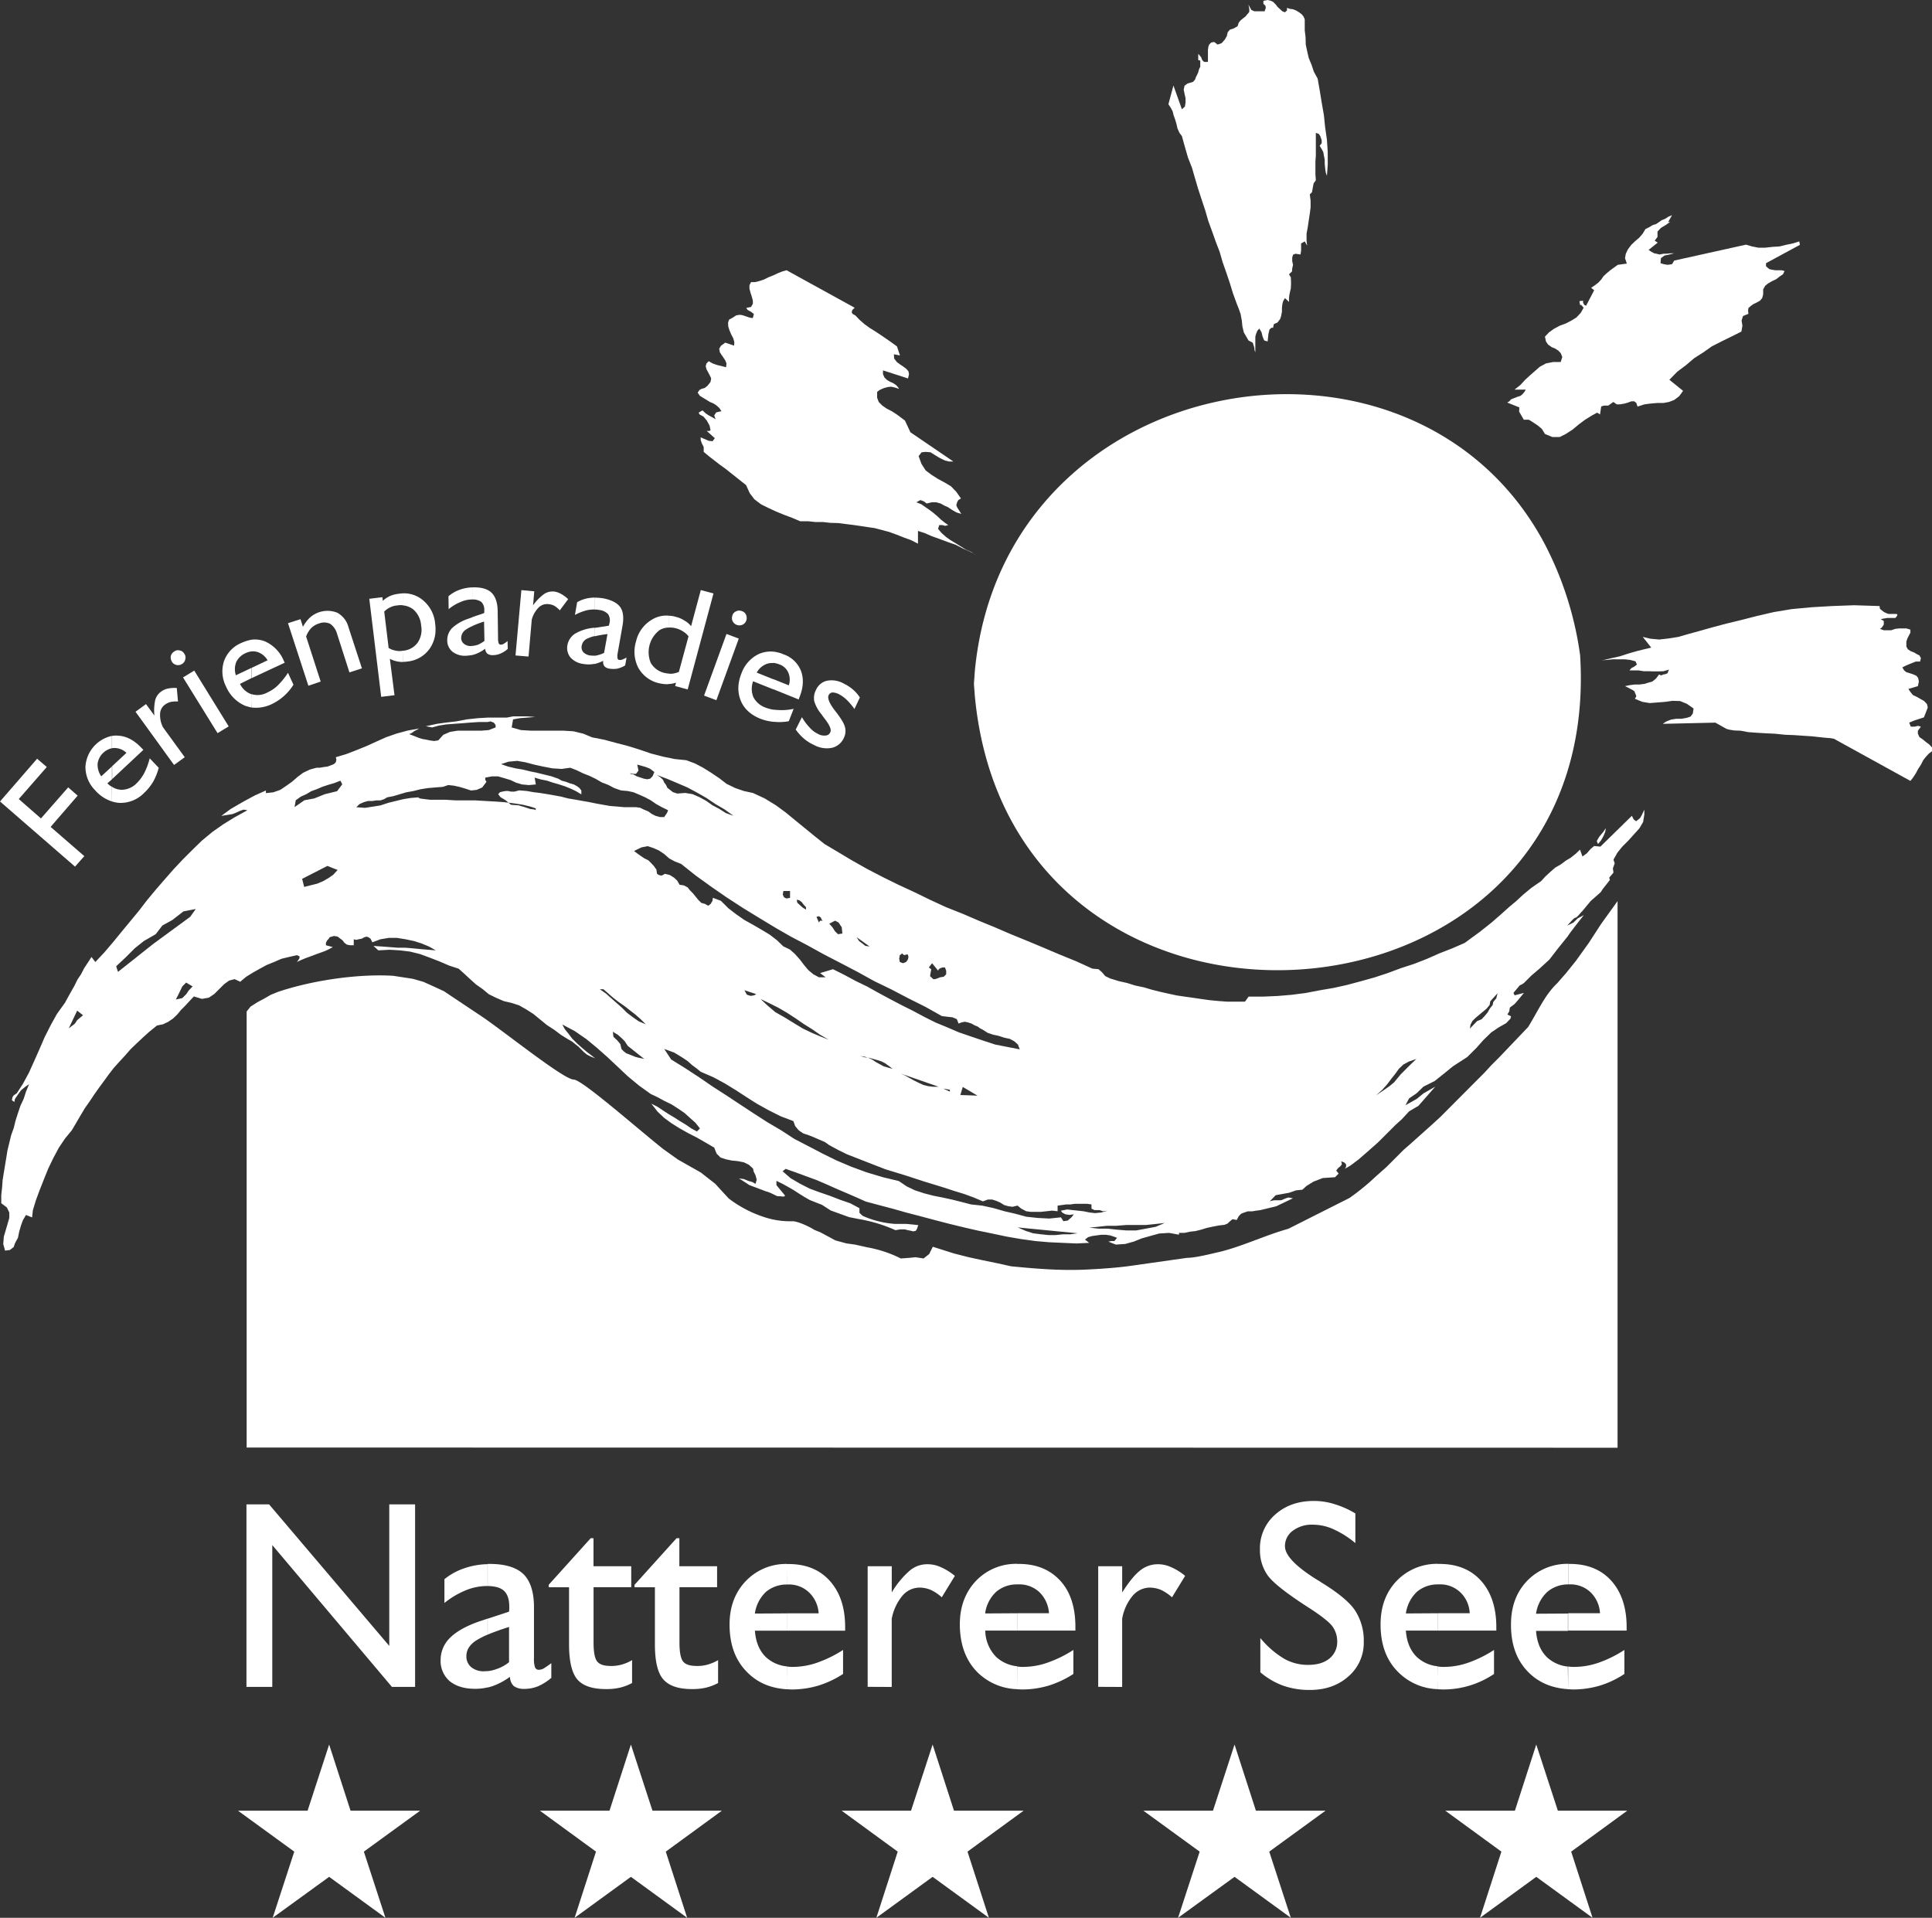 <?xml version="1.0" encoding="UTF-8"?>
<svg xmlns="http://www.w3.org/2000/svg" id="Ebene_1" data-name="Ebene 1" viewBox="0 0 689.69 684.65">
  <rect x="0" y="0" width="689.69" height="684.65" fill="#333333" stroke="none"/>
  <defs>
    <style>.cls-1,.cls-2{fill:#fff;}.cls-1{fill-rule:evenodd;}</style>
  </defs>
  <path class="cls-1" d="M1083.1,900.37l-5.91,8.21-4.39,6.77-4.61,6.41-3.53,4.39-3.09,3.53c-4.39,4.17-6.63,9.5-10.37,15.62l-10.3,10.8L1038,959l-2.44,2.66-3.32,3.32L1020,977.27l-2.88,2.66-8.13,7.27-2.24,1.95-2.88,2.88-3.31,3.31-3.74,3.31a81.14,81.14,0,0,1-9.43,7.71l-21.82,11c-8.57,2.38-17.64,6.84-26,8.57-2.67.65-7.49,1.8-10.15,1.8l-19.8,2.81c-4.9.72-11.31,1.15-16.13,1.37-8.79.43-17.21-.22-26.86-1.16l-4.89-1.08-5.26-1.08-5-1.08-5.33-1.36-7.49-2.38-1.29,2.59-2,1.59-2.88-.44-2.16.22-3.09.22a43.94,43.94,0,0,0-12.1-4l-4.18-.94-3.09-.43-4-1.08-5.33-2.88-2.16-.87c-2-1.29-6-3.09-7.78-3.09a29.29,29.29,0,0,1-10.22-1.51,42.39,42.39,0,0,1-12.6-6.63l-4.82-5.25-5.12-4-8.13-4.6-5.26-3.75c-9.93-7.92-29.09-24.84-32-24.84-3.31,0-21.81-14.76-31.75-21.81l-14.54-9.72L660.82,931l-4-1.8-3.75-1.08-7.05-1.08c-11.67-.72-27.72,1.3-41,5.69l-2.67,1.08-2.37,1.37-2.45,1.3-2.45,1.58-1.37,1.73v155.66l489.39.07Z" transform="translate(-505.66 -578.68)"></path>
  <polygon class="cls-1" points="570.46 301.32 570.02 300.24 570.89 298.73 572.4 296.93 573.26 295.63 573.05 296.93 572.4 298.51 571.54 300.02 570.46 301.32"></polygon>
  <path class="cls-2" d="M854,776.75l-.36-.22-1.37-.86-1.8-.79-2-1.23-1.73-1.08-1.8-1.08-1.51-1.08L841.82,769l-1.29-1.51.43-1.37H842l1.08.29,1.08-.29-1.15-.79-1.37-1.08-1.3-1.22-1.44-1.23-1.44-1.08-1.36-.93-1.52-1.08-1.8-.72,1.44-.79,1.16.43,1.08.79,1.8-.43h1.58l1.58.43,1.3.72,1.44.65,1.37.93,1.51.87,1.8.57-1.51-2.37-.29-.79.29-1,.43-.79.94-.58-1.66-2.38-1.87-1.94-2.16-1.3-2.52-1.36-2.38-1.52-2-1.51-1.52-2.37-1-2.74,1.08-1.37,1.44-.14,1.72.14,1.59,1,1.8,1.08,1.8.86,1.44.36H846L830.66,733l-1.94-4.17-1.44-1.08-1.44-1.08-1.8-1.16-1.8-.93-1.58-1.08-1.3-1.3-.58-1.51v-2.09l.8-.65.93-.43.87-.36,1.08-.29,1.22-.14.79.14,1.08.29,1.08.36-.43-.65-.65-.72-1.08-.72-1.15-.5-1.08-.65-.86-.86-.51-1.15v-1.37l8.93,2.88.36-1.51-.22-1.08-.86-.94-1.08-.79-1.08-.72-1.08-.79-1-1.3-.07-1.51,2.16.43-1.08-3.24-2.09-1.51-1.87-1.3-2-1.37-2.08-1.36-1.73-1.08-1.8-1.3-1.8-1.58L811,691.28l-.94-.5-.36-.58.22-.86.86-.79-24.33-13.39-1.52.43-1.65.65-1.51.72-1.8.72-1.59.79-1.73.57-1.51.36h-1.37l-.57,1.08v1.3l.43,1.58.43,1.3.36,1.37v1.08l-.65,1.15-1.72.36.5.72,1.22.65,1,.79-.36,1.44c-1.73,0-3-1.15-4.82-1.15l-1.15.21-1.08.72-1.44.8-.36,1.08.07,1.36.43,1.37.65,1.51.72,1.37.36,1.3-.07,1.29L764.57,701l-1.51,1.08-.65,1.08.21,1.23.44.72.79,1.15.72,1.08.43,1.08-.14,1.37-1.37-.36-1.8-.43-1.66-.58-1.37-.79-.79.79-.29,1,.29,1.08.58,1.08.57,1.08.51,1.08-.22,1.29-1.08,1.37-1,.79-1.08.29-.79.43-.65.94.8,1.15,1.29.79,1.08.65,1.15.72,1.37.58,1.08.72.94.86.79,1.15-1.87.44-.72,1.08.5,1.36-1.08-.64-1.37-.72-1.08-.72-1.15-1.08-1.37.79.29.65,1.44.79,1.15,1.37,1,1.8.36,1.65-.36.29h-1l2.88,2.59-.79,1.08-1.37-.14-1.51-.65-1.37-.58v.94l.36,1.08.72,1.44V740l1.8,1.51,4,3.1,2,1.44,7.34,5.83,1.3,2.88,1.65,2.16,2.38,1.8,2.59,1.29,2.81,1.3,2.81,1.15,2.88,1.08,2.88,1.23h2.88l2.59.28h2.74l2.59.29,2.73.07,2.81.36,2.38.29,2.52.36,2.81.43,2.52.36,2.73.72,2.45.65,2.59.94,2.74,1.08,2.37.86,2.6,1.3v-4.54l2.44.79,2.45,1.08,2.81,1,2.88,1.08,2.88,1,2.66,1.37,2.45,1.08,1.8.93Z" transform="translate(-505.66 -578.68)"></path>
  <polygon class="cls-2" points="418.61 39.74 418.97 41.18 419.54 42.77 419.98 44.28 420.34 45.86 421.06 47.45 421.92 48.6 423 52.49 424.08 56.23 425.52 59.9 426.6 63.65 427.75 67.54 429.05 71.5 430.27 75.17 431.35 78.91 432.72 82.66 434.02 86.33 435.38 89.86 436.46 93.6 437.83 97.49 439.06 101.16 440.14 104.69 441.5 108.43 442.22 110.23 442.87 112.1 443.3 114.41 443.52 116.57 444.02 118.66 444.89 120.17 445.68 121.54 447.19 122.33 447.48 123.19 447.77 124.13 447.84 124.99 448.13 125.78 448.13 124.49 448.13 123.41 448.13 122.33 448.13 121.25 448.13 120.17 448.42 119.16 448.85 118.08 449.57 117.29 450.36 118.66 450.72 120.17 451.3 121.54 452.52 121.9 452.81 119.16 453.02 118.37 453.17 117.65 453.89 117 454.46 117 454.75 115.7 456.05 115.13 456.98 113.9 457.34 112.82 457.63 111.31 457.63 109.94 457.78 108.58 458.06 107.5 458.71 106.42 460.15 107.78 460.15 106.7 460.22 105.62 460.51 104.18 460.8 102.96 460.87 101.52 460.87 100.37 460.8 99 460.15 97.92 461.23 96.91 461.3 95.83 461.59 94.54 461.3 93.24 461.3 91.94 461.59 90.94 462.46 90.58 464.26 90.86 464.47 89.5 464.47 87.98 464.47 86.9 465.77 86.18 466.63 87.7 466.42 85.9 466.42 83.38 466.85 81.07 467.21 78.62 467.57 76.32 467.86 74.02 467.86 71.57 467.57 69.41 468.36 68.62 468.65 66.96 468.94 65.45 469.73 64.37 469.58 62.21 469.58 59.9 469.58 57.74 469.73 55.58 469.73 53.57 469.73 51.41 469.73 49.32 469.73 47.45 470.81 47.81 471.31 48.6 471.82 50.04 471.82 51.12 471.1 52.06 471.82 53.21 472.39 54.29 472.61 55.58 472.9 57.02 472.9 58.39 473.04 59.9 473.26 61.56 473.69 62.78 473.98 58.75 473.98 54.29 473.69 49.9 473.04 45.36 472.61 41.11 471.82 36.58 471.1 32.18 470.38 28.08 469.01 25.56 468.22 23.18 467.21 20.74 466.63 18.29 466.13 15.91 466.06 13.25 465.77 10.87 465.77 8.06 465.77 6.91 465.34 5.9 464.69 5.11 463.75 4.39 462.67 3.74 461.59 3.31 460.51 3.17 459.43 2.81 459.43 3.74 458.71 4.39 457.78 4.03 456.98 3.31 456.05 2.45 455.47 1.66 454.46 0.65 453.67 0.29 452.52 0 451.01 0.29 451.01 1.37 451.73 2.02 451.87 2.81 451.44 4.03 449.21 4.03 447.77 4.03 446.69 3.53 445.68 1.66 445.97 3.17 445.97 4.25 445.25 5.11 444.6 5.9 443.66 6.62 442.87 7.27 442.22 8.06 441.79 9.36 440.42 10.15 439.06 10.58 438.26 11.52 437.98 12.82 437.26 14.11 436.1 15.41 434.66 15.91 433.44 14.98 432.36 15.19 431.64 15.91 431.35 16.78 431.21 17.86 431.21 18.94 431.21 20.02 431.21 21.17 431.21 22.1 429.84 22.1 429.19 21.46 428.76 20.38 427.75 19.22 427.75 19.94 427.75 21.46 428.47 21.6 428.47 22.75 428.47 23.83 428.04 24.7 427.75 25.78 427.39 26.64 426.96 27.43 426.6 28.44 425.88 29.23 423.94 29.81 422.86 30.6 422.57 32.04 422.86 33.48 423.22 35.06 423.22 36.58 423 38.02 421.92 39.02 418.9 30.53 417.1 37.22 417.89 38.38 418.61 39.74"></polygon>
  <polygon class="cls-2" points="688.68 265.75 687.6 264.96 686.38 263.95 685.22 263.16 684.65 261.94 684.65 260.86 685.73 259.42 684.72 259.13 683.42 259.42 682.13 259.42 681.55 257.98 683.28 257.26 685.22 256.61 686.81 256.1 687.6 254.09 688.18 252.58 687.89 251.35 686.88 250.27 685.73 249.62 684.36 248.83 682.85 248.11 681.98 247.03 681.26 245.95 684.65 244.94 685.01 243.29 684.72 241.99 684.14 241.27 683.06 240.77 681.98 240.41 680.54 239.98 679.75 239.33 679.1 238.25 680.54 237.53 682.13 236.88 683.93 236.16 685.44 236.16 685.73 234.94 685.22 234 684.36 233.57 683.28 232.92 682.13 232.49 681.05 231.77 680.54 230.83 680.54 229.03 680.9 227.95 681.55 226.66 681.98 225.86 681.98 224.78 680.54 224.35 679.39 224.35 678.02 224.35 676.58 224.5 675.14 225 673.78 225 672.48 225 671.11 224.5 671.76 224.06 672.48 222.98 672.48 221.69 671.4 221.04 672.48 220.82 673.78 220.61 675.14 220.61 676.58 220.61 676.94 220.25 677.3 219.67 677.3 219.24 676.22 219.17 675.22 219.17 674.14 219.17 673.34 218.88 672.48 218.45 671.76 217.87 671.11 217.37 670.97 216.36 661.9 216.07 653.98 216.36 646.63 216.79 639.65 217.44 633.17 218.52 626.98 219.96 621.65 221.33 616.32 222.62 611.42 223.92 607.1 225.14 602.86 226.3 599.11 227.38 595.51 227.95 592.27 228.31 589.18 228.02 586.44 227.38 589.46 231.19 587.02 231.77 584.14 232.49 581.18 233.35 578.3 234.29 575.35 234.94 572.69 235.58 571.68 235.73 573.77 235.58 575.71 235.37 577.94 235.37 579.96 235.37 581.9 235.58 583.85 236.09 584.35 237.24 583.42 237.96 582.34 238.54 581.69 239.33 583.27 239.33 584.93 239.33 586.73 239.62 588.53 239.62 590.26 239.69 592.06 239.69 593.86 239.62 595.8 239.04 595.51 239.69 595.3 240.34 594.43 240.7 593.86 240.77 592.92 241.13 592.27 240.77 591.19 242.21 589.9 243.29 588.17 243.79 587.02 244.15 585.22 244.37 583.63 244.37 581.9 244.58 580.1 244.94 582.77 246.31 583.42 246.74 583.85 247.75 584.14 248.54 583.63 249.48 586.3 250.56 588.89 250.99 591.7 250.78 594.43 250.56 597.02 250.2 599.76 250.27 602.21 251.28 604.58 252.94 604.3 254.74 603.5 255.82 602.21 256.25 600.19 256.61 598.32 256.61 596.52 256.9 594.72 257.62 593.57 258.41 612.36 257.98 616.32 260.21 617.4 260.5 619.13 260.78 621.36 260.86 624.02 261.36 626.98 261.58 630.43 261.79 633.67 261.94 637.13 262.3 640.51 262.44 643.75 262.66 646.92 262.87 649.51 263.16 651.67 263.38 653.47 263.52 654.7 263.74 655.06 263.95 681.98 278.78 682.85 277.7 683.93 276.05 684.72 274.54 685.73 273.02 686.52 271.44 687.53 270.14 688.61 268.99 689.69 268.2 689.69 266.83 688.68 265.75"></polygon>
  <path class="cls-2" d="M1056.74,772.21c-47.23-87.48-193.1-62.35-203.11,46.37-.07,1.37-.21,2.81-.29,4.25.08,1.37.22,2.66.29,4,10.66,115.85,157.68,126.22,203.11,46.87,9.44-16.56,14.48-36.93,13-61.05A121.35,121.35,0,0,0,1056.74,772.21Z" transform="translate(-505.66 -578.68)"></path>
  <polygon class="cls-2" points="574.13 144.79 575.93 143.5 577.15 144.36 578.3 144.36 579.96 144.07 581.18 143.71 582.34 143.28 583.42 143.28 584.14 143.86 584.57 145.15 587.02 144.36 589.18 144.07 591.7 143.86 593.86 143.86 595.8 143.5 597.67 142.78 599.4 141.48 600.84 139.54 595.94 135.58 598.75 132.7 601.92 130.32 604.8 127.87 608.18 125.71 611.14 123.62 614.52 121.9 618.05 120.17 621.65 118.37 622.01 116.28 621.72 114.41 622.22 112.82 624.17 112.03 624.02 110.95 624.17 109.94 625.1 109.15 625.9 108.58 626.98 108.07 628.27 107.35 629.06 106.42 629.42 105.12 629.42 103.32 630.14 102.02 631.22 101.16 632.59 100.37 634.1 99.65 635.4 98.64 636.48 97.92 637.06 96.77 636.05 96.48 634.97 96.48 633.89 96.48 632.81 96.34 631.73 96.12 631.15 95.69 630.43 95.04 630.43 93.96 642.53 87.41 642.31 86.18 640.01 86.9 637.56 87.41 635.26 87.98 632.81 88.13 630.14 88.42 627.7 88.42 625.46 87.98 623.3 87.34 597.67 93.02 596.88 94.32 595.3 94.54 594 94.32 592.78 93.96 592.92 92.16 594.22 91.22 595.94 90.86 597.67 90.43 596.23 90.43 594.79 90.58 593.86 90.58 592.42 90.86 591.34 90.58 590.54 90.43 589.46 89.86 588.53 89.21 591.77 86.62 590.69 85.9 591.7 84.6 591.7 82.66 592.92 81.36 594.72 80.28 596.23 79.2 595.51 79.27 596.88 76.82 595.51 77.4 594.43 78.12 593.14 78.62 592.27 79.27 591.19 79.99 589.97 80.35 588.82 81.07 587.38 81.79 586.44 83.38 585.22 84.82 583.63 86.18 582.34 87.41 581.11 89.06 580.39 90.58 580.1 92.16 580.75 94.1 577.51 94.54 575.93 95.69 574.85 96.48 573.55 97.56 572.4 98.64 571.61 99.79 570.53 100.94 569.38 101.81 568.01 102.74 569.09 103.61 566.21 109.15 565.56 108.86 565.13 108.07 565.13 107.35 563.83 107.5 564.05 108.86 564.48 108.86 565.34 109.87 564.26 111.74 562.75 113.33 561.02 114.41 558.94 115.49 556.78 116.28 554.76 117.36 552.96 118.66 551.52 120.17 551.88 121.9 552.6 122.98 553.9 123.91 555.26 124.49 556.34 125.21 557.14 126.07 557.71 127.44 557.14 129.24 554.4 129.24 551.88 129.74 551.09 130.18 549.72 130.9 547.92 132.48 546.19 133.99 544.39 135.65 542.74 137.45 540.65 139.1 544.68 139.1 544.18 139.9 543.6 140.62 542.74 141.34 541.58 141.7 540.5 142.13 539.42 142.56 538.78 143.28 538.06 143.71 542.38 145.44 542.3 146.95 543.1 148.32 543.96 149.83 545.76 149.83 547.27 150.77 549 151.92 550.44 153.14 551.09 154.22 551.52 154.94 554.18 156.02 556.78 156.02 558.94 154.94 561.38 153.36 563.54 151.56 565.85 149.83 568.3 148.32 570.17 147.31 571.18 147.96 571.61 145.08 572.69 144.79 574.13 144.79"></polygon>
  <path class="cls-1" d="M1091.74,869.7l-.65,1.08-1.37,1.08-.86-.65-.65-1.29-11.23,11-2.24-.21-1.29,1.08-1.3,1.51-1.58,1.15-.87-2.45-1.58,1.51-1.73,1.37-1.8,1.08-1.73,1.3-2,1.15-1.73,1.51-1.73,1.59-1.58,1.72-3.53,2.45-2.88,2.38L1047,900.3l-2.66,2.23-2.88,2.59-3.31,2.88-4.18,3.32-5.47,4-4.46,1.94-4.61,1.8-4.39,1.94-4.61,1.8-4.68,1.52-4.83,1.8-4.6,1.51-4.9,1.37-4.82,1.29-4.83,1.08-5.11.87-4.82.93-5,.65-5.12.43-5,.22h-5.32l-1.3,1.8h-6.41l-3-.22-3.1-.29-3.09-.43-2.88-.43-3.1-.43-2.88-.43-3-.65-2.88-.65-2.88-.72-2.88-.86-3.1-.65L908,929.6l-2.88-.64L902,928l-1.8-.86-1.08-1.3-1.3-1.15-2.23-.22-5.69-2.59-6-2.45L878.18,917l-5.68-2.37-6-2.45-5.69-2.45-5.76-2.37-5.69-2.45-6-2.38-5.76-2.66-5.47-2.67-5.76-2.66-5.69-2.81-5.55-2.88-5.47-3.09-5.54-3.32L800,880l-3.53-2.81-3.52-2.88-3.53-2.88-3.24-2.67-3.53-2.59-4-2.45-4.18-1.94-3.31-.72L768.1,860l-3.1-1.51-2.59-2-2.88-1.94-2.88-1.8-2.88-1.51-3.1-1.16-4.17-.43-4.18-.86-4.18-1.08L734,846.3l-4.18-1.3-4.17-1.08-4.25-1.15-4.39-.86-3.1-1.3-3.53-.86-3.53-.22H695.16l-3.53-.21-3.31-.94.5-2.88,2.38-.43,5.54-.43-2.88-.22h-5l-1.15.22-1.08.21H680l-3.75.22-4,.43-3.74.72-3.74.43-3.1.43-4,.87,2.23.43,2.38-.65,2.66-.43,2.88-.22,2.88-.21,2.81-.22,3.1-.21h3.09l1.08-.22,1.15.43.65.87v.86l-2.45.94-2.66.21H669l-2.66.43L663.91,841l-1.8,2-1.51.22-1.58-.22-1.3-.29-1.3-.21-1.36-.44-1.08-.43-1.08-.43-1.16-.43.94-.43.86-.65.87-.43.86-.51-4,.72-4,1.08-3.74,1.3-3.53,1.58L636.55,845l-3.74,1.52-3.53,1.36L625.54,849l.21.87-.21.93-.65.65-1.08.43-1.15.44-1.52.21-1.29.22H618.7l-2.38.65-2.45,1.15-2,1.51-2,1.73-2.23,1.58-1.94,1.3-2.45.86-2.67.29v-.94l-4,1.8-4,2.16-4.6,2.67-3.32,2.45,4-.65,1.3-.51,1.37-.64,1.29-.44,1.37.22-4.46,2.45-4,2.45-4,2.8-3.75,3.1L574.42,882l-3.53,3.53-3.31,3.53-3.1,3.53-3.24,3.74-3.1,3.74-2.88,3.75-3.09,3.74-3.1,3.75L546,915.06l-3,3.53-3.31,3.53-1.37-1.8-1.29,2-1.3,1.95-1.15,2.23-1.3,1.94-1.08,2.23-1.15,2-1.08,1.94-1.08,2-2.88,4-2.23,4L521.57,949l-1.8,4.18-1.95,4.39-1.8,4-2.16,4L511.63,969l-1.08.72-.43.65-.22,1.08.87.64L511,971l.87-1.29,1.29-1.8,1.59-1.3,1.29-.86-1.08,2.59-.86,2.66-1.15,2.45-.87,2.59-.86,2.67-.65,2.66-.93,2.59-.65,2.67-.65,2.66-.43,2.67-.43,2.59-.44,2.66-.43,2.67-.21,2.8-.29,2.67v2.88l2,1.51.87,1.8v1.94l-.65,2.24-.65,2.23-.65,2.16-.21,2.66.65,2.38,1.72-.22,1.37-1.08.43-1.29,1.08-2,.44-2.16.64-2.23.72-1.95,1.08-1.8,2.16.87.29-2.59,1.08-3.53,1.3-3.53,1.58-4,1.51-3.74,1.8-3.75,2-3.74,2.23-3.31,2.38-2.88,1.58-2.67,1.51-2.59,1.59-2.66,1.72-2.45,1.59-2.38,1.73-2.45,1.8-2.44,1.72-2.38,1.73-2.23,2-2.23,2-2.16,1.95-2.24,2.23-2.16,2.38-2.23,2.23-2,2.66-2.16,2.16-.44,1.8-.86,1.73-1.15,1.58-1.51,1.3-1.59,1.51-1.51,1.59-1.73,1.51-1.58,2.88.86,2.45-.43,1.94-1.3,1.8-1.8,1.73-1.72,1.8-1.3,1.94-.5,2,.93,2.16-1.8,2.45-1.51,2.44-1.37,2.38-1.29,2.66-1.08,2.67-1.16,2.66-.64,2.81-.65.94.43v.65l-.44.72-.5.65,1.37-.65,1.73-.72,1.8-.65,1.72-.65,1.8-.65,1.73-.64,1.37-.65,1.3-.72-2.45-.65v-.86l.43-.87.43-.43.51-.72,1.51-.43,1.29.21.94.72.86.65.65.87.87.64,1.15.22h1.29V914l.87.22.86-.22,1.15-.22.87-.5.86-.22.65.22.72.5.65,1.3,2.88-1.08,3-.5h2.88l3.1.5,3.09.65,2.67.86,2.59,1.08,2.45,1.37-2.67-.22-2.59-.21-2.88-.29-2.66-.22h-2.67l-2.8-.21-2.88-.22-3.1-.21,1.73,1.58,4-.22,3.74.22,3.53.43,3.53.87,3.53,1.29,3.52,1.37,3.53,1.51,3.31,1.08,2,1.8,2.16,2,2,1.8,2.44,1.72,2.16,1.8,2.67,1.3,2.66,1.15,2.81.65,2.66.86,2.67,1.52,2.45,1.58,2.37,1.94,2.45,2,2.66,1.73,2.38,1.8,2.45,1.51,1.51.86,1.15.94,1.08.86,1.08,1.08.87.87,1.15.93,1.29.65,1.59.65-1.37-1.08-1.51-1.15-1.8-1.51-1.73-1.52-1.8-1.8-1.3-1.72-1.29-1.59-.94-1.73,4.47,2.38,4.17,2.88,3.75,3.1,3.74,3.31,3.53,3.31,3.74,3.53,4,3.31,4.18,3,2.45,1.16,2.37,1.29,2.67,1.3,2.44,1.58L750,976l2,1.8,1.94,1.73,1.59,2-1.08,1.08-2-1.08-2-1.37-2.16-1.3-2-1.29-1.94-1.15-2-1.3-1.94-1.3-2.24-1.15,2.24,2.88,2.37,2.23,2.67,1.95,2.88,1.8,3.09,1.73,3.1,1.58,3,1.73,3.1,1.8.86,2.16,1.37,1.37,1.94.64,2,.44,2.16.21,2.23.43,1.8.87,1.51,1.37.22,1.08.65,1.29.43,1.59-.43,1.51-1.08-.65-1.51-.43-1.59-.65-1.73-.22,1.73,1.08,2,1.3,5.9,2.23c1.8.43,3.75,1.73,4.18,1.73,1.8,0,2.23.43,2.66-.22-1.08-1.29-2.16-2.59-3.09-3.74v-1.51l2.23,1.08,1.94,1.08,2,1.15,2,1.3,1.73,1.08,2,1.15,2.16.86,2.23.87,3.09,2,6.56,2.38,3.31.65a54,54,0,0,1,13.25,4l1.72-.29h1.59l1.08.29,1.08.21.93.22.87-.22.43-.72.43-1.29-1.94-.22-2.23-.21h-4a34.1,34.1,0,0,1-11.67-2.88l-1.15-1.08V1010l-3.24-1.73-3.74-1.3-3.53-1.37-3.75-1.29-3.52-1.3-3.53-1.8-3.31-1.94-2.81-2.45,1.08-.86,3.67,1.29,3.53,1.3,3.74,1.37,3.53,1.51,3.53,1.58,3.53,1.51,3.52,1.52,3.53,1.58,4.83,1.3,4.89,1.29,4.83,1.37,5,1.3,5.11,1.36,5,1.3,5.33,1.3,5,1.15,5.25,1.08,5.11,1.08,5,.86,5.12.72,5,.43,4.82.22,4.9.22,4.6-.22-1.51-1.15,1.08-.87,1.51-.43,1.59-.21,1.51-.22h1.8l1.51.22,1.3.43,1.15.43-.94,1.15h-1.08l-1.08.22L904,1023l3.31-.22,3.1-.86,2.88-1.15,3.09-.87,3.1-.86,3.53-.22,3.53.65v-.65h1.94l2-.43,1.94-.22,2-.5,2.16-.65,2-.43,2.23-.43,1.95-.22,1.08-.43.93-.86.87-.72,1.51.28.72-1.36.86-.87,1.08-.43,1.3-.43h1.58l1.3-.22,1.58-.21,5.69-1.37,6-2.88c-.65,0-.87-.22-1.59-.22s-2.37.94-2.8.94h-1.8a6.28,6.28,0,0,0-2.16.43l2.16-2.23,4.82-.87,2.45-.86,2.23-.22,1.51-1.36,2.45-1.52,3.31-1.29,4.39-.29,1.3-1.3-.86-1.08.64-.86.87-.72.5-.65-.21-1.08,1.08.43.64.65v.87l-.43.72,2-1.16,2.88-2.16,3.31-2.88,3.74-3.31,3.31-3.31,2.88-2.88,2.16-1.94,2.67-2.88,3.31-1.95,6-6.84-4.18,2.38-2.45,2-4,2.24,1.3-2.45,2.66-1.8,2.45-2.38,4-2,3-2.38,3.53-2.88,5.11-3.31,3.32-3.31,2.37-2.67,2.88-2.81,2.67-1.8,2.66-1.51,1.51-1.58.22-.87-1.3-.64.65-1.08.22-1.37,1.72-1.3,1.37-1.58,1.95-2.38-3.32.87-.43-.87,2.23-2.66.87-.43.65-.44,2.66-2.66,2.88-2.45,3.53-3.24,3.09-4,3.53-4.39c.43-.87,5.69-7.49,5.69-7.49l-2.16,1.15-1.58,1.51-2.16,1.08s2.37-2.8,2.8-2.8c.72,0,2.24-2.24,2.45-2.24l3.1-3.74,3.53-3.1.86-1.29,1.08-1.37,1.37-1.73-.22-.86,1.51-1.8-.21-1.51.65-1.8-.44-1.3,1.37-2.45,1.73-2.16,2.23-2.23,1.95-2.16,2-2.23,1.3-2.23.43-2.6v-1.8ZM533.23,942.85l-.86,1.3-2.16,1.65,3-6.33,2.09,1.65Zm39.82-10.58-.94,1.37L570.74,935l-2.3.51.94-1.87,1.36-2.81,1.37-1.37,2.31,1.37Zm.5-26.28-13.25,9.72-12.52,9.93-.65-2,3.31-3.1,3.31-3.31,3.24-2.59,4.25-2.45,2.38-3.1,3.52-1.94,4-3.1,4.4-.86Zm51.05-15-1.66,1.15-2,1.15-2.09.87-2.3.57-2.31.58-.72-2.88,9-4.61,3.67,1.44ZM626,861.13l-4.39,1.08-3.75,1.51-3.53.65-3.52,2.45.43-2.45,1.8-1.29,1.94-.87,1.8-1.08,2-.72,2-.86,1.95-.65,2.23-.65,2.23-.86.65,1.29Zm212.4,61.42,2.16,2.66.21-.5.65-.43.72-.22H843l.43,1.15v1.3l-.87.86-1.36.22-.44.21-.64.22-.65.22h-.65l-1.15-1.08.21-1.3.22-1.15-.86-.65Zm-11.52-2.88.93-.65.22.43.65.22.43-.22h.65l.21.87-.21.93-.65.87-1.08.43-1.15-.43-.22-1.16Zm-10.8-3.1-1.51-.21-1.08-.87-1.16-.86-.86-1.37Zm-12.31-9.21L805,908l1.15,1.73.22,2.23-1.58.22-1.08-1.08-.87-1.37-1.15-1.29ZM798,905.77l.72.51.21.64.43.44h-.86l-.22.21L798,908l-.87-2Zm-7-5.69.87.65.64.87.87.93v.87l-1.08-.65-1.08-.94-.94-.86-.21-1.08Zm-5.69-3.31h2.38v2.45l-1.3.22-.86-.44-.43-.93Zm-41.61-40.1,3.74,1.58,3.53,1.51,3.24,1.73,3.53,2,3.31,2.23,3.31,1.94,3.1,2.24-2.67-.94-2.37-1.51-2.45-1.3-2.23-1.58-2.38-1.3-2.45-1.08-2.66-.43-2.81.22-1.58-.51-1.08-.86-.87-.65-.5-1.08-.65-.86-.43-.94-.86-.86-1.3-.87Zm-13-1.95.86.22h1.15l.87-1.15-.44-2.16,1.52.43,1.51.43,1.58.65,1.51,1.15-.64,1.51-.87.87-1.08.21-1.15-.21-1.3-.43-1.29-.44-1.15-.64-1.08-.22Zm-12.32,10.8-2.44-.5-2.45-.43-2.38-.43-2.66-.44-2.45-.64-2.38-.44-2.44-.43-2.67-.43-2.37-.29-2.45-.43-2.67-.22-.86.22-.86.22H688.1l-1.08-.22h-.86l-1.15.22-.87.21-.64.72.86,1.08,1.8,1.08,1,.85,2.27.3,2.81.44,2.66.64,2,.65v.65l-.43-.22-1.59-.21-1.94-.65-2.23-.65L688.1,866l-.9-.74-1.47-.2-3.1-.22-3.74-.21-3.75-.22h-7l-3.31-.21h-5.55l-1.94-.22-1.59-.22-.64-.21v-.22l-2.81.22-2.67.43-2.66.65-2.66.65-2.81.93-2.67.43-2.88.44-3.09-.22,1.08-1.08,1.58-.72,1.51-.43h1.59l1.51-.22h1.37l1.29-.43,1.08-.65,2.24-.43,2.16-.65,2.44-.72,2.45-.43,2.59-.65,2.67-.43,2.66-.22,2.67-.21,1.94-.65,2,.22,1.94.43,2.23.65,1.95.64,2-.21,2-.87,1.51-2-.22-.43-.21-.22v-.86l2.37-.44h2.24l2.23.65,2.16.65,2,.94,2.16.64,2.45.22,2.45-.22-.43-2.44,2.16.64,2.23.44,2.16.72,2.23.64,2,.65,2.16.87,1.8.86,1.94,1.15v-1.37l-.65-.86-.86-.65-1.15-.65-1.51-.43-1.3-.5-1.58-.43-1.08-.65-2.45-.87-2.59-.64-2.67-.65-2.45-.51-2.66-.64-2.59-.44-2.67-.64-2.44-.87,2.66-.86,3.1-.29,2.88.5,3.31.87,3,.65,3.31.64,3.32.22,3.09-.43,2.23.86,2.38,1.15,2.23.87,2.23,1.08L720.5,858l2.24.86L724.9,860l2.44.86,2.45.22,2,.43,2.23.94,1.94.86,2,1.08,2,1.37,1.95,1.08,2.23,1.08-.22.65-.21.43-.51.72-.43.65h-1.51l-1.58-.43-1.3-.65-1.3-.94-1.58-.65-1.3-.64-1.51-.22h-4.25l-2.37-.22-2.67-.21-2.44-.43Zm16.42,91-1.08-.21-1.15-.29-1.08-.43-1.08-.44-1.15-.43-.87-.65-.86-.86-.43-1.8-1.08-1.3-1.37-1.29-.22-1.8,1.8,1.08,1.3,1.15,1.08,1.08,1.15,1.73,5.9,4.68Zm-1.15-13.25-2.16-1.51-2-1.51-1.72-1.73-1.95-1.73-1.94-1.72-1.95-1.73-2.16-1.51h1.3l1.73,1.51,1.73,1.51,1.94,1.51,2.16,1.51,1.94,1.52,1.95,1.51,1.94,1.73,1.73,1.72Zm8.06-52-.86-.22-.65-.43-.22-1.51-.93-1.3-.87-.93-1.08-1.08-1.36-.65-1.3-.87-1.3-.93-1.15-.87,2.67-1.29,2.23-.43,1.94.64,2,.87,1.94,1.29,1.8,1.59,2,1.08,2.23.86,5.25,4.18,5.55,4L765,899l5.76,3.75,5.76,3.53,5.69,3.45L787.9,913l5.9,3.1,6,3.31,6,3.1,5.91,3.09,6,3.32,6.19,3,5.91,3.1,6.19,3.09,5.9,3.31,1.8.22,2,.22,1.51.64.65,1.59,1.08-.43,1.15-.22,1.08.22,1.3.43,1.15.65,1.08.43.86.65.87.43,1.8,1.15,1.94.65,2,.43,2,.65,2,.43,1.58.86,1.3,1.16.65,1.72-4.4-.86-4.39-.86-4.17-1.37-4.47-1.51L848,947.24l-4.18-1.8-4.18-1.72-4-2-4.17-2.23-4-2-4.25-2.23-4-2.16-4-2.23-4-1.94-4.18-2.24-4-2-4.6,1.37,1.94,1.51h-2.38l-2-1.08-1.8-1.51-1.51-1.8-1.52-2-1.8-2-1.72-1.52-2.38-1.15-2.23-2.16-2.59-2-2.88-1.73-3.1-1.8-3.1-1.73-2.88-2-2.8-2.16-2.67-2.66-2.88-1.08L760,900.3l-.65,1.08-.86.65-1.15-.65L756,901l-1.08-1.08-.94-1.15-.86-1.08L752,896.56l-.86-1.08-1.37-.72-1.51-.22-.87-1.51L746.28,892l-1.51-.94-1.8-.43-.65.43Zm112.9,78.55-6.12-.22.86-2.88Zm-9.87-2.09v.65l-2.37-1.08Zm-4-1.08H838.8l-1.8-.21-1.73-.44-1.58-.72-1.73-.86-1.58-.86-1.52-.87-1.58-.72Zm-16.48-6.41-1.59-.43-1.51-.43-1.58-.86-1.3-.72-1.3-.87-1.36-.65-.17,0-1.13-.16-1.51-.43,1.51.21,1.13.38.38,0,1.59.44,1.51.43,1.37.43,1.29.65,1.3.93ZM801.5,949.84l-2.8-1.08-3.1-1.3-3.31-1.58-3.31-2-3.24-2L782.42,940l-2.88-2.45-2.37-2.23,3.31,1.59,3,1.51,3.1,1.8,3,1.94,2.88,2,3.1,1.94,2.88,2Zm-25.92-16.28-.64.44-1.3.21-1.37-.43-.86-1.58Zm112.18,85.76h-2.59l-2.67.28h-2.59l-2.66-.28-2.81-.36-2.66-.87-2.81-1.22,21.38,2.09Zm4.75-8.21-1.94-.22-2-.21-1.94-.22-2.23.43.43.65,1.15.65,1.51.21,1.51-.21-.86,1.08-1.3,1.15-1.58.22-.86-1.37-4.18.43-4.18-.22-4-.43-4-1.08-3.74-.86-4-1.15-4-.87-4-.43-3.31-.86-3.46-.87-3.31-.72-3.31-.65-3.32-.86-3.31-1.08-2.88-1.37-2.88-1.94-5.69-1.37-5.76-1.73-5.47-2L804.38,993l-5-2.45-5.11-2.67-5-2.59-4.75-3.09-4.9-2.88-4.82-3.1L769.9,973l-4.9-3.24-4.82-3.1-4.83-3.31L750.24,960l-5-3.1-2.45-3.74,1.8.65,1.73.64,1.58.94,1.73,1.08,1.59,1.08,1.51,1.37L754.2,960l1.58,1.29,4.61,2,4,2.16,4,2.45,3.75,2.45,3.74,2.37,4,2.23,4.46,2.24,4.54,1.72.65,1.8,1.29,1.52,1.59,1.08,1.94.64,1.8.72,2,.87,2,.86,1.51,1.08,3.32,1.8,3.09,1.51,3.53,1.37,3.31,1.3,3.31,1.29,3.53,1.37,3.53,1.08,3.53,1.08,3.53,1.15,3.31,1.08,3.53,1.08,3.52,1.08,3.53,1.16,3.53,1.08,3.53,1.29,3.24,1.37,1.8-.65h1.51l1.37.43,1.51.65,1.37.87,1.51.43,1.51.21,1.8-.43,1.3,1.08,1.8.94,1.51.21h3.74l2-.21,1.94-.22,2,.22v-2l1.51-.21,1.59-.22h1.51l1.51-.22h4.46l1.52.22v1.51l1.08.51h1.8l1.29.43,1.59-.22-2.24.65-2.23.22-1.94-.22Zm25.71,5.54-3.46.65-3.53.65h-3.45l-3.46-.29-3.31-.36h-3.24l-3.24-.36,3-.29,3.24-.36H904l3.75-.29h7l3.46-.36,3.24-.36ZM1009,958.91l-1.73,1.73-1.58,1.58-1.08,1.3-1.3,1.58-1.58,1.3-2.16,1.51-2.67,1.8,2.23-2,1.73-1.94,1.51-2,1.37-1.73,1.3-1.8,1.58-1.51,2-1.08,2.66-.93Zm30.81-23.83-1.08,1.29-.21,1.08-1.08,1.37-.72,1.3-1.08,1.29-1.08,1.15-1.59.65-2.59,2.67.22-1.37.65-1.3,1.08-1.08,1.36-1.15,1.3-1.08,1.3-1.08,1.15-1.37.21-1.29,2.6-2.88Z" transform="translate(-505.66 -578.68)"></path>
  <polygon class="cls-1" points="87.98 602.21 87.98 537.05 96.05 537.05 138.96 587.59 138.96 537.05 148.18 537.05 148.18 602.21 139.9 602.21 97.2 551.59 97.2 602.21 87.98 602.21"></polygon>
  <path class="cls-1" d="M687.38,1172.1v-12.6c-3,.94-5.54,1.87-7.63,2.74v-5.69l7.63-2.52c0-.29.08-.51.08-.79v-1.08c0-2.52-.65-4.4-1.88-5.55s-3.09-1.65-5.83-1.73V1137h.72c5.47,0,9.51,1.22,12,3.6s3.81,6.4,3.81,11.8v18.22a9,9,0,0,0,.36,3.24,1.38,1.38,0,0,0,1.37.94,4.07,4.07,0,0,0,1.66-.44,33,33,0,0,0,2.8-1.94v5.26a19.05,19.05,0,0,1-4.75,3,12.8,12.8,0,0,1-4.89.93,6.18,6.18,0,0,1-3.75-1,4.61,4.61,0,0,1-1.37-3.32,23.63,23.63,0,0,1-6.19,3.32,13.1,13.1,0,0,1-1.8.5v-5.83a13.43,13.43,0,0,0,3.31-.79,14.17,14.17,0,0,0,4.32-2.38m-7.63-9.86a29.13,29.13,0,0,0-4.32,2.23c-2.16,1.51-3.24,3.31-3.24,5.33a4.9,4.9,0,0,0,1.66,4,6.94,6.94,0,0,0,4.75,1.51c.43,0,.79-.07,1.15-.07v5.83a18,18,0,0,1-4.46.5c-3.89,0-6.84-.93-9.07-2.73a9.54,9.54,0,0,1-3.24-7.63,11.08,11.08,0,0,1,3.52-8c2.38-2.3,6-4.24,10.66-5.83l2.59-.86Zm0-25.2v7.84h-.36a20,20,0,0,0-7.41,1.52,30.38,30.38,0,0,0-7.64,4.53v-8.49a22.73,22.73,0,0,1,7.42-4,26.61,26.61,0,0,1,8-1.36" transform="translate(-505.66 -578.68)"></path>
  <path class="cls-1" d="M731.3,1179.52a18.19,18.19,0,0,1-4.32,1.65,21.41,21.41,0,0,1-5,.51c-4.83,0-8.28-1.16-10.23-3.46s-2.95-6.48-2.95-12.53v-20.37h-7.27v-.87l15-16.63h1v10H731v7.49H717.55V1165c0,3.53.43,5.84,1.37,6.92s2.52,1.51,4.9,1.51a13.52,13.52,0,0,0,3.81-.51,14.75,14.75,0,0,0,3.67-1.58Z" transform="translate(-505.66 -578.68)"></path>
  <path class="cls-1" d="M762,1179.52a18.53,18.53,0,0,1-4.32,1.65,21.56,21.56,0,0,1-5,.51c-4.83,0-8.21-1.16-10.23-3.46s-3-6.48-3-12.53v-20.37h-7.27v-.87l15-16.63h1v10h13.47v7.49H748.22V1165c0,3.53.44,5.84,1.37,6.92s2.52,1.51,5,1.51a13,13,0,0,0,3.74-.51,15,15,0,0,0,3.68-1.58Z" transform="translate(-505.66 -578.68)"></path>
  <path class="cls-1" d="M806.62,1176.28a35.27,35.27,0,0,1-8.86,4.17,33.58,33.58,0,0,1-9.36,1.37c-.65,0-1.22-.07-1.8-.07v-8.14a10.48,10.48,0,0,0,2.23.15,26.52,26.52,0,0,0,8.57-1.52,43.51,43.51,0,0,0,9.22-4.53Zm-20-39.24h.58q9.29,0,14.68,6c3.68,4.11,5.48,9.58,5.48,16.49v1.3H786.6v-6.19h11.3a11.25,11.25,0,0,0-3.45-7.49,10.31,10.31,0,0,0-7.35-2.81h-.5Zm0,44.71c-6-.36-10.73-2.45-14.4-6.27-4.1-4.17-6.12-9.79-6.12-16.84,0-6.41,2-11.6,5.9-15.63a19.79,19.79,0,0,1,14.62-6v7.34a11.52,11.52,0,0,0-7.49,2.59,13.23,13.23,0,0,0-4,7.78l11.45-.07v6.19H775.15c.29,4,1.59,7.2,4,9.5a12.81,12.81,0,0,0,7.42,3.24Z" transform="translate(-505.66 -578.68)"></path>
  <path class="cls-1" d="M815.4,1180.88v-43.05H824v9.36a31.28,31.28,0,0,1,6.48-7.85,9.64,9.64,0,0,1,6.19-2.23,11.29,11.29,0,0,1,4.75,1,21.1,21.1,0,0,1,5.11,3.16l-4.68,7.64a15.35,15.35,0,0,0-4-2.67,10.56,10.56,0,0,0-4-.79,8.08,8.08,0,0,0-6.12,3,18.18,18.18,0,0,0-3.74,8.14v24.33Z" transform="translate(-505.66 -578.68)"></path>
  <path class="cls-1" d="M888.84,1176.28a35.11,35.11,0,0,1-8.86,4.17,33.58,33.58,0,0,1-9.36,1.37c-.64,0-1.29-.07-1.87-.07v-8.14a11.56,11.56,0,0,0,2.31.15,26.5,26.5,0,0,0,8.56-1.52,43.28,43.28,0,0,0,9.22-4.53ZM868.75,1137h.65c6.19,0,11.09,2,14.76,6s5.4,9.58,5.4,16.49v1.3H868.75v-6.19h11.38a11.52,11.52,0,0,0-3.39-7.49,10.49,10.49,0,0,0-7.48-2.81h-.51Zm0,44.71a21,21,0,0,1-14.4-6.27q-6-6.26-6.05-16.84c0-6.41,2-11.6,5.84-15.63a19.76,19.76,0,0,1,14.61-6v7.34a11.3,11.3,0,0,0-7.41,2.59,12.75,12.75,0,0,0-4,7.78l11.37-.07v6.19H857.38a13.69,13.69,0,0,0,4,9.5,13,13,0,0,0,7.41,3.24Z" transform="translate(-505.66 -578.68)"></path>
  <path class="cls-1" d="M897.7,1180.88v-43.05h8.56v9.36c2.38-3.75,4.54-6.41,6.41-7.85a10,10,0,0,1,6.27-2.23,11.24,11.24,0,0,1,4.68,1,20,20,0,0,1,5.11,3.16l-4.68,7.64a16.7,16.7,0,0,0-4-2.67,11,11,0,0,0-4-.79,8.17,8.17,0,0,0-6.12,3,17.43,17.43,0,0,0-3.68,8.14v24.33Z" transform="translate(-505.66 -578.68)"></path>
  <path class="cls-1" d="M955.58,1175.77v-12.31a32.69,32.69,0,0,0,8.43,7.34,17,17,0,0,0,8.57,2.24c3.24,0,5.76-.72,7.63-2.24a7.57,7.57,0,0,0,2.81-6.19,9,9,0,0,0-1.88-5.54c-1.29-1.59-4.24-3.89-9-6.91-7.34-4.76-12-8.43-13.89-11a15.45,15.45,0,0,1-2.81-9.29,15.92,15.92,0,0,1,5.4-12.45c3.6-3.24,8.21-4.9,13.82-4.9a23.89,23.89,0,0,1,7.42,1.15,31.84,31.84,0,0,1,7.42,3.31v10.59a33.52,33.52,0,0,0-7.92-5,17.72,17.72,0,0,0-7.28-1.58,11.19,11.19,0,0,0-7.12,2.16,6.7,6.7,0,0,0-2.81,5.54c0,3.24,3.89,7.27,11.52,12a11.39,11.39,0,0,1,1.37.87c6.26,3.81,10.36,7.27,12.24,10.22a19.67,19.67,0,0,1,3,11,15.84,15.84,0,0,1-5.4,12.31c-3.6,3.24-8.21,4.9-13.83,4.9a28,28,0,0,1-9.5-1.52,26.1,26.1,0,0,1-8.14-4.75" transform="translate(-505.66 -578.68)"></path>
  <path class="cls-1" d="M1039,1176.28a32.29,32.29,0,0,1-18.14,5.54c-.65,0-1.3-.07-1.95-.07v-8.14a12.74,12.74,0,0,0,2.38.15,26.52,26.52,0,0,0,8.57-1.52,43,43,0,0,0,9.14-4.53ZM1018.94,1137h.65c6.19,0,11.16,2,14.76,6s5.47,9.58,5.47,16.49v1.3h-20.88v-6.19h11.38a10.92,10.92,0,0,0-3.38-7.49,10.37,10.37,0,0,0-7.42-2.81h-.58Zm0,44.71a20.79,20.79,0,0,1-14.32-6.27c-4.11-4.17-6.12-9.79-6.12-16.84,0-6.41,1.94-11.6,5.83-15.63a19.88,19.88,0,0,1,14.61-6v7.34a11.44,11.44,0,0,0-7.41,2.59,13.17,13.17,0,0,0-4,7.78l11.37-.07v6.19h-11.37c.29,4,1.58,7.2,4,9.5a12.75,12.75,0,0,0,7.34,3.24Z" transform="translate(-505.66 -578.68)"></path>
  <path class="cls-1" d="M1085.54,1176.28a33.55,33.55,0,0,1-8.78,4.17,34.08,34.08,0,0,1-9.43,1.37c-.58,0-1.23-.07-1.87-.07v-8.14a12.59,12.59,0,0,0,2.37.15,26.84,26.84,0,0,0,8.57-1.52,42.79,42.79,0,0,0,9.14-4.53ZM1065.46,1137h.64c6.2,0,11.16,2,14.76,6s5.48,9.58,5.48,16.49v1.3h-20.88v-6.19h11.37a11.23,11.23,0,0,0-3.38-7.49,10.37,10.37,0,0,0-7.42-2.81h-.57Zm0,44.71c-5.91-.36-10.73-2.45-14.4-6.27q-6.06-6.26-6-16.84c0-6.41,1.94-11.6,5.83-15.63a19.9,19.9,0,0,1,14.62-6v7.34A11.45,11.45,0,0,0,1058,1147a13.17,13.17,0,0,0-4,7.78l11.38-.07v6.19h-11.38c.29,4,1.58,7.2,4,9.5a12.78,12.78,0,0,0,7.35,3.24Z" transform="translate(-505.66 -578.68)"></path>
  <polygon class="cls-1" points="26.78 309.38 0 286.13 13.25 270.86 16.7 273.82 6.7 285.26 14.62 292.18 24.34 281.09 27.72 284.04 18.07 295.2 30.1 305.64 26.78 309.38"></polygon>
  <path class="cls-1" d="M562.32,852.78a21.3,21.3,0,0,1-2,5,18.62,18.62,0,0,1-3.24,4,11.71,11.71,0,0,1-8.78,3.53,10.62,10.62,0,0,1-2.66-.51v-5.25a6.33,6.33,0,0,0,3.52,1.08,7.62,7.62,0,0,0,5.19-2.23,15.27,15.27,0,0,0,2.81-3.75,24.84,24.84,0,0,0,1.94-5.25Zm-16.7-11.38a9.41,9.41,0,0,1,2.44-.07c3,.22,5.76,1.8,8.28,4.54l.51.5-11.23,10.51v-4.6l5.18-4.83a6.16,6.16,0,0,0-4.18-1.73,3.9,3.9,0,0,0-1,.08Zm0,23.4a13.48,13.48,0,0,1-6-4,11.8,11.8,0,0,1-3.46-8.42,12,12,0,0,1,9.51-11v4.4a6.67,6.67,0,0,0-3,1.51,6.47,6.47,0,0,0-2.16,4,7.15,7.15,0,0,0,1.3,4.54l3.89-3.6v4.6L544,858.32a6.25,6.25,0,0,0,1.59,1.23Z" transform="translate(-505.66 -578.68)"></path>
  <path class="cls-1" d="M567.79,851.77l-13.75-19,3.74-2.73,3,4.1a17.88,17.88,0,0,1,.29-5.54,5.47,5.47,0,0,1,2.08-3,5.86,5.86,0,0,1,2.38-1.08,11.42,11.42,0,0,1,3.24-.22l.43,4.82a9.47,9.47,0,0,0-2.59.15,5.78,5.78,0,0,0-2,.93,4.15,4.15,0,0,0-1.8,3.24,9.79,9.79,0,0,0,1,4.83L571.61,849Z" transform="translate(-505.66 -578.68)"></path>
  <path class="cls-1" d="M567,814.84a2.88,2.88,0,0,1-.36-2,2.7,2.7,0,0,1,1.22-1.58,2.24,2.24,0,0,1,2-.36,2.29,2.29,0,0,1,1.58,1.15,2.22,2.22,0,0,1,.36,2,2.43,2.43,0,0,1-1.15,1.66,2.6,2.6,0,0,1-3.67-.86m16.34,25.56L571,820.52l4-2.44L587.3,838Z" transform="translate(-505.66 -578.68)"></path>
  <path class="cls-1" d="M610.42,823.12a18.51,18.51,0,0,1-7.71,6.91,13,13,0,0,1-7.34,1.22v-4.82c0,.07.07.07.14.07a7.26,7.26,0,0,0,5.55-.58,13.32,13.32,0,0,0,3.88-2.66,27.71,27.71,0,0,0,3.53-4.39Zm-15-16.06a9.61,9.61,0,0,1,5.11.72,13,13,0,0,1,6.48,6.91l.29.58-11.88,5.54v-3.67l5.76-2.74a6.57,6.57,0,0,0-3.39-2.88,5.38,5.38,0,0,0-2.37-.28Zm0,24.19c-.72-.14-1.44-.36-2.16-.57a13,13,0,0,1-6.91-6.92,11.84,11.84,0,0,1-.72-9.07,11.11,11.11,0,0,1,6.19-6.48,15.29,15.29,0,0,1,3.6-1.15v4.18a6.55,6.55,0,0,0-2,.57A6.66,6.66,0,0,0,590,815a7,7,0,0,0-.14,4.75l5.47-2.59v3.67l-4,2a7.33,7.33,0,0,0,4,3.67Z" transform="translate(-505.66 -578.68)"></path>
  <path class="cls-1" d="M615.74,823.48l-7.27-22.32,4.47-1.44.86,2.73a13.06,13.06,0,0,1,2.59-3.38,9.41,9.41,0,0,1,9.65-1.66,8.17,8.17,0,0,1,4,5.11l4.82,14.76-4.46,1.44L626,805a6.4,6.4,0,0,0-2.45-3.6,5,5,0,0,0-4-.14,6.8,6.8,0,0,0-2.81,1.66,8.66,8.66,0,0,0-1.8,3L620.14,822Z" transform="translate(-505.66 -578.68)"></path>
  <path class="cls-1" d="M649.44,811a7.19,7.19,0,0,0,5.26-2.81A8.2,8.2,0,0,0,656,802a8.43,8.43,0,0,0-2.73-5.69,7,7,0,0,0-3.82-1.51V790.5a10.55,10.55,0,0,1,7.27,2.52A12.18,12.18,0,0,1,661,801.3a17.11,17.11,0,0,1,.14,1.73v.57a11.73,11.73,0,0,1-2.23,6.84,11,11,0,0,1-7.77,4.4,14.67,14.67,0,0,1-1.66.14Zm-6.62-14,1.58,13a6.88,6.88,0,0,0,2.45.94,6.08,6.08,0,0,0,2.52.07h.07v4a12.23,12.23,0,0,1-1.66-.14,9.31,9.31,0,0,1-2.95-1l1.66,13-4.75.58-4.25-35,4.68-.57.14,1.29a10.16,10.16,0,0,1,2.59-1.72,10.77,10.77,0,0,1,3.17-.8,10.27,10.27,0,0,1,1.37-.14v4.25a6.6,6.6,0,0,0-2,.07,6.41,6.41,0,0,0-2.44.65,7.09,7.09,0,0,0-2.16,1.51" transform="translate(-505.66 -578.68)"></path>
  <path class="cls-1" d="M678.6,807.42l-.14-6.84a34.52,34.52,0,0,0-4,1.51v-3.17l4-1.36a.86.86,0,0,0,.08-.44v-.57a3.89,3.89,0,0,0-1.08-3,5.18,5.18,0,0,0-3-.86v-4.32h.08c3-.07,5.18.58,6.55,1.87s2.16,3.46,2.23,6.41l.14,9.94a4.75,4.75,0,0,0,.22,1.72.78.78,0,0,0,.79.51,1.87,1.87,0,0,0,.87-.22,10.6,10.6,0,0,0,1.51-1.08l.07,2.81a8.75,8.75,0,0,1-2.59,1.66,6.55,6.55,0,0,1-2.67.57,3.2,3.2,0,0,1-2-.5,2.5,2.5,0,0,1-.79-1.8,13.36,13.36,0,0,1-3.32,1.87c-.36.14-.72.22-1.08.36v-3.24a9.11,9.11,0,0,0,1.88-.43,12.66,12.66,0,0,0,2.3-1.37m-4.18-5.33a12.51,12.51,0,0,0-2.44,1.3,3.58,3.58,0,0,0-1.73,2.88,2.63,2.63,0,0,0,1,2.23,3.85,3.85,0,0,0,2.59.79,1.6,1.6,0,0,1,.57-.07v3.24a22,22,0,0,1-2.37.29,7.22,7.22,0,0,1-4.9-1.44,5.13,5.13,0,0,1-1.87-4.18,6.09,6.09,0,0,1,1.87-4.39,15.93,15.93,0,0,1,5.76-3.24l1.51-.58Zm0-13.75v4.32H674a10.21,10.21,0,0,0-4,.94,15.78,15.78,0,0,0-4.18,2.52l-.07-4.61a12.66,12.66,0,0,1,4-2.31,14.34,14.34,0,0,1,4.68-.86" transform="translate(-505.66 -578.68)"></path>
  <path class="cls-1" d="M689.69,812.68l2.09-23.33,4.6.43-.43,5a18.38,18.38,0,0,1,3.89-4,5.49,5.49,0,0,1,3.46-.94,6.52,6.52,0,0,1,2.52.8,12,12,0,0,1,2.66,1.94l-3,4a8.21,8.21,0,0,0-2-1.66,5.32,5.32,0,0,0-2.16-.57,4.22,4.22,0,0,0-3.45,1.29,9.61,9.61,0,0,0-2.38,4.25l-1.15,13.18Z" transform="translate(-505.66 -578.68)"></path>
  <path class="cls-1" d="M721.3,811.81l1.22-6.77a40.54,40.54,0,0,0-4.61.8v-3l5.11-.79a2.93,2.93,0,0,1,.08-.36c.07-.14.07-.36.14-.57a4,4,0,0,0-.5-3.17,5,5,0,0,0-3.17-1.51,6,6,0,0,0-1.66-.15v-4.25a23.75,23.75,0,0,1,3,.22c2.95.58,5,1.58,6.12,3.1s1.36,3.81.86,6.69l-1.73,9.79a5.46,5.46,0,0,0-.07,1.8.76.76,0,0,0,.65.65,3.57,3.57,0,0,0,.86-.07,13.6,13.6,0,0,0,1.73-.79l-.5,2.81a9.65,9.65,0,0,1-2.81,1.15,9,9,0,0,1-2.74,0,3,3,0,0,1-1.87-.87,2.71,2.71,0,0,1-.43-1.94,13.29,13.29,0,0,1-3.1,1.15v-2.95a3.76,3.76,0,0,0,.87-.14,10,10,0,0,0,2.52-.87m-3.39-6a10.18,10.18,0,0,0-2.3.79,3.33,3.33,0,0,0-2.23,2.52,2.7,2.7,0,0,0,.5,2.37,4.15,4.15,0,0,0,2.45,1.23,11.42,11.42,0,0,0,1.58.07v2.95a1.6,1.6,0,0,0-.57.07,10.93,10.93,0,0,1-3.46-.07,7.41,7.41,0,0,1-4.54-2.3,5.37,5.37,0,0,1-1.08-4.47,6.21,6.21,0,0,1,2.67-4,16.05,16.05,0,0,1,6.26-2.08l.72-.08Zm0-13.76v4.25a14.19,14.19,0,0,0-2.45.22,18.42,18.42,0,0,0-4.53,1.73l.79-4.54a11.76,11.76,0,0,1,4.39-1.51,14.39,14.39,0,0,1,1.8-.15" transform="translate(-505.66 -578.68)"></path>
  <path class="cls-1" d="M748,818.58l3.45-12.74a7.18,7.18,0,0,0-1.94-1.73,8.73,8.73,0,0,0-2.38-1.08,7.73,7.73,0,0,0-2.8-.29v-4.25a9.22,9.22,0,0,1,2.66.43,9.52,9.52,0,0,1,3,1.3,7.88,7.88,0,0,1,2.38,2l3.46-12.89,4.53,1.22-9.21,34.27-4.47-1.22.29-1.22a8.92,8.92,0,0,1-2.66.5v-3.74a6,6,0,0,0,1.15.07,8.69,8.69,0,0,0,2.52-.65m-3.67-15.84a6.42,6.42,0,0,0-3.24.94,9.92,9.92,0,0,0-3.1,11.66,7.62,7.62,0,0,0,4.9,3.6,10,10,0,0,0,1.44.22v3.74c-.15,0-.22.07-.36.07a14.41,14.41,0,0,1-3.32-.43,11.32,11.32,0,0,1-7.12-5.47,12.54,12.54,0,0,1-.8-9.36,12.14,12.14,0,0,1,5.4-7.63,9.91,9.91,0,0,1,6.2-1.59Z" transform="translate(-505.66 -578.68)"></path>
  <path class="cls-1" d="M767.09,798.42a2.37,2.37,0,0,1,1.37-1.51,2.42,2.42,0,0,1,2-.07A2.36,2.36,0,0,1,772,798.2a2.8,2.8,0,0,1,.08,2,2.6,2.6,0,0,1-1.37,1.51,2.75,2.75,0,0,1-2,.07,2.58,2.58,0,0,1-1.51-1.36,2.46,2.46,0,0,1-.07-2M757,827l8-22,4.39,1.66-8,22Z" transform="translate(-505.66 -578.68)"></path>
  <path class="cls-1" d="M787.25,836.15a18.32,18.32,0,0,1-5.26.21h-.29V832a12.76,12.76,0,0,0,1.73.15,18.82,18.82,0,0,0,5.55-.43Zm-5.55-24.84a12.42,12.42,0,0,1,3.75,1,10.13,10.13,0,0,1,6.19,6c1,2.81.79,6-.65,9.44l-.21.64-9.08-3.67v-3.6l5.55,2.23a6.31,6.31,0,0,0-.15-4.46,5.31,5.31,0,0,0-3.16-3,9.27,9.27,0,0,0-2.24-.58Zm0,25.05a18,18,0,0,1-4.75-1.15c-3.45-1.44-5.76-3.6-6.91-6.55s-1.08-6.19.36-9.72a12.15,12.15,0,0,1,6.12-6.77,10.6,10.6,0,0,1,5.18-.86v4.1a5.38,5.38,0,0,0-2.37.29,6.8,6.8,0,0,0-3.53,3.1l5.9,2.37v3.6l-7.2-2.88a7.94,7.94,0,0,0,.08,5.62,7.86,7.86,0,0,0,4.24,3.74,16.63,16.63,0,0,0,2.88.79Z" transform="translate(-505.66 -578.68)"></path>
  <path class="cls-1" d="M789.7,839.17l2.23-4.46a18.94,18.94,0,0,0,2.73,3.67,9,9,0,0,0,2.88,2.23,4.42,4.42,0,0,0,2.81.65,1.89,1.89,0,0,0,1.73-1.22c.43-.87-.22-2.45-1.94-4.68-.51-.65-.87-1.16-1.16-1.59a13.21,13.21,0,0,1-2.66-4.82,6.21,6.21,0,0,1,.65-4,5.64,5.64,0,0,1,3.89-3.24,8.76,8.76,0,0,1,6,1,16,16,0,0,1,3.24,2.09,13.76,13.76,0,0,1,2.52,2.88l-1.94,4.11a23.32,23.32,0,0,0-2.81-3.32,12,12,0,0,0-2.81-2,5.11,5.11,0,0,0-2.23-.58,1.66,1.66,0,0,0-1.37,1c-.5,1.08.29,3,2.59,5.9a1.67,1.67,0,0,0,.29.36c1.73,2.31,2.74,4,3,5.26a5.53,5.53,0,0,1-.5,3.82,6.15,6.15,0,0,1-4.32,3.45,9.51,9.51,0,0,1-6.34-1.08,14.53,14.53,0,0,1-3.52-2.23,17.15,17.15,0,0,1-2.88-3.17" transform="translate(-505.66 -578.68)"></path>
  <polygon class="cls-1" points="84.96 646.42 109.8 646.42 117.5 622.8 125.14 646.42 149.98 646.42 129.89 661.03 137.59 684.65 117.5 670.03 97.34 684.65 105.05 661.03 84.96 646.42"></polygon>
  <polygon class="cls-1" points="192.74 646.42 217.58 646.42 225.22 622.8 232.92 646.42 257.69 646.42 237.67 661.03 245.3 684.65 225.22 670.03 205.13 684.65 212.76 661.03 192.74 646.42"></polygon>
  <polygon class="cls-1" points="300.46 646.42 325.22 646.42 332.93 622.8 340.56 646.42 365.4 646.42 345.38 661.03 353.02 684.65 332.93 670.03 312.84 684.65 320.47 661.03 300.46 646.42"></polygon>
  <polygon class="cls-1" points="408.17 646.42 433.01 646.42 440.71 622.8 448.34 646.42 473.18 646.42 453.1 661.03 460.8 684.65 440.71 670.03 420.55 684.65 428.26 661.03 408.17 646.42"></polygon>
  <polygon class="cls-1" points="515.95 646.42 540.79 646.42 548.42 622.8 556.13 646.42 580.9 646.42 560.88 661.03 568.51 684.65 548.42 670.03 528.34 684.65 535.97 661.03 515.95 646.42"></polygon>
</svg>
